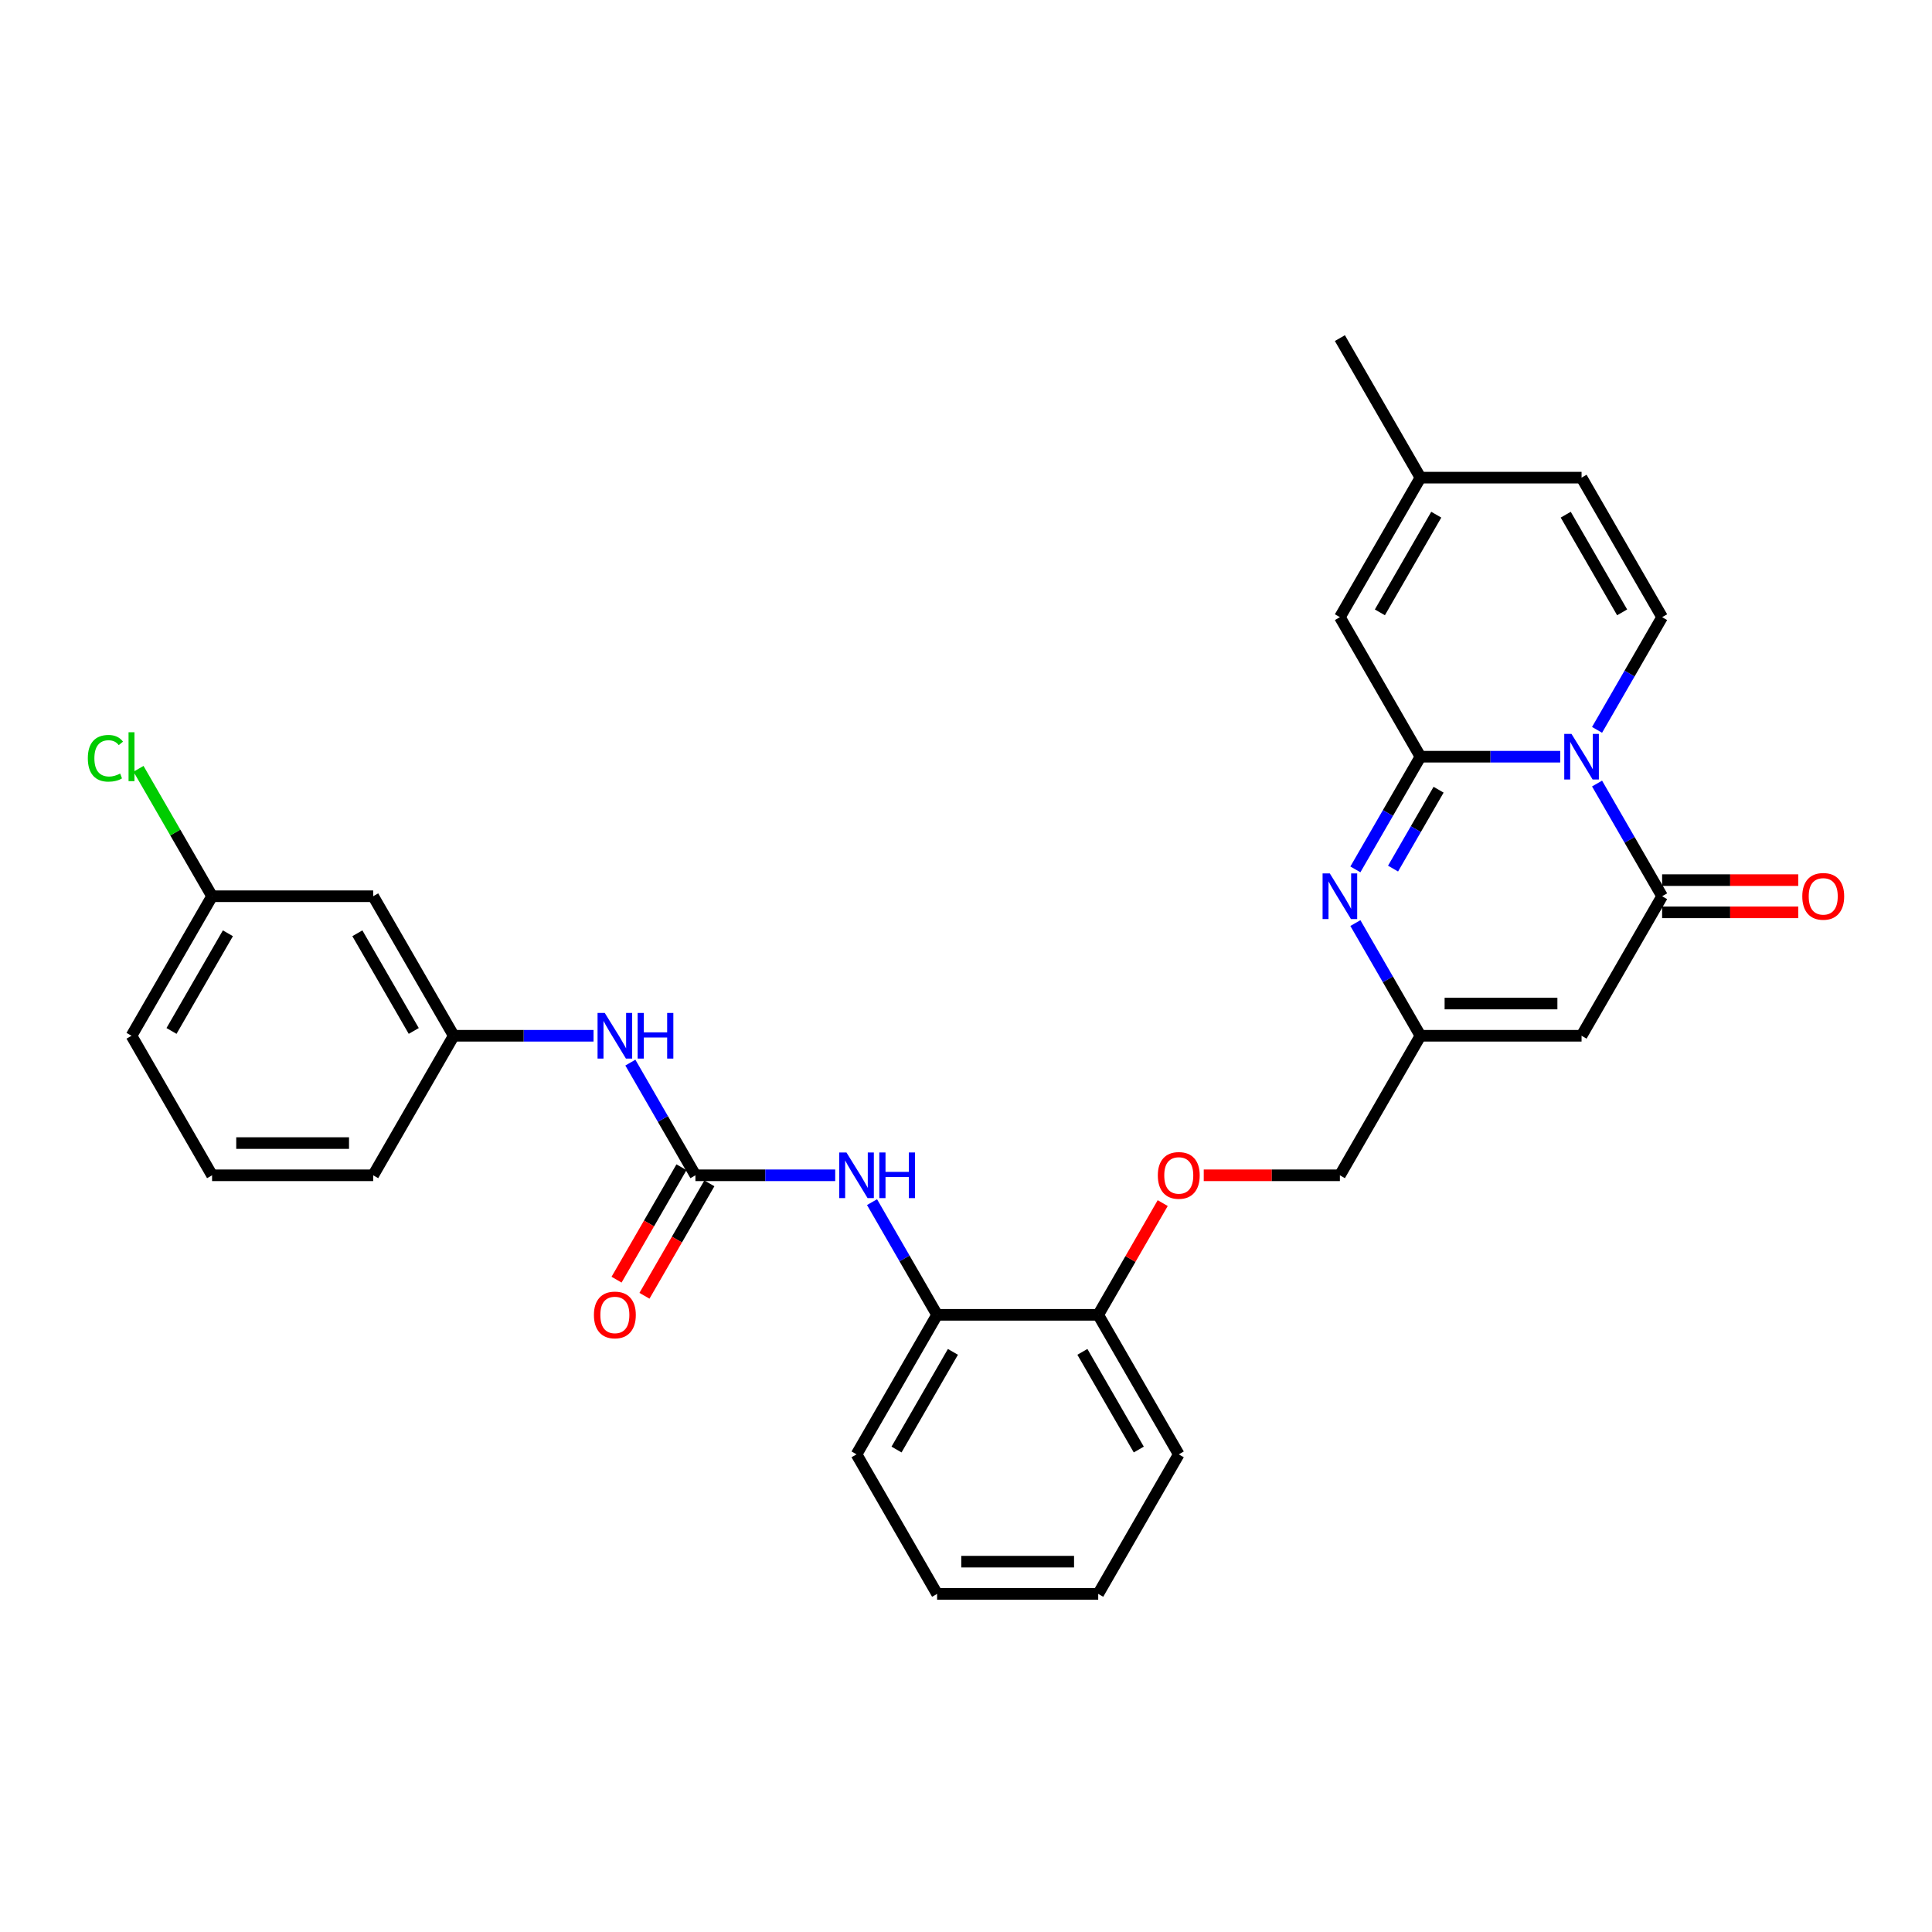 <?xml version='1.0' encoding='iso-8859-1'?>
<svg version='1.1' baseProfile='full'
              xmlns='http://www.w3.org/2000/svg'
                      xmlns:rdkit='http://www.rdkit.org/xml'
                      xmlns:xlink='http://www.w3.org/1999/xlink'
                  xml:space='preserve'
width='1000px' height='1000px' viewBox='0 0 1000 1000'>
<!-- END OF HEADER -->
<rect style='opacity:1.0;fill:#FFFFFF;stroke:none' width='1000' height='1000' x='0' y='0'> </rect>
<path class='bond-0' d='M 807.572,391.668 L 771.396,391.668' style='fill:none;fill-rule:evenodd;stroke:#0000FF;stroke-width:6px;stroke-linecap:butt;stroke-linejoin:miter;stroke-opacity:1' />
<path class='bond-0' d='M 771.396,391.668 L 735.22,391.668' style='fill:none;fill-rule:evenodd;stroke:#000000;stroke-width:6px;stroke-linecap:butt;stroke-linejoin:miter;stroke-opacity:1' />
<path class='bond-1' d='M 826.635,405.562 L 843.473,434.726' style='fill:none;fill-rule:evenodd;stroke:#0000FF;stroke-width:6px;stroke-linecap:butt;stroke-linejoin:miter;stroke-opacity:1' />
<path class='bond-1' d='M 843.473,434.726 L 860.311,463.889' style='fill:none;fill-rule:evenodd;stroke:#000000;stroke-width:6px;stroke-linecap:butt;stroke-linejoin:miter;stroke-opacity:1' />
<path class='bond-4' d='M 826.635,377.775 L 843.473,348.611' style='fill:none;fill-rule:evenodd;stroke:#0000FF;stroke-width:6px;stroke-linecap:butt;stroke-linejoin:miter;stroke-opacity:1' />
<path class='bond-4' d='M 843.473,348.611 L 860.311,319.447' style='fill:none;fill-rule:evenodd;stroke:#000000;stroke-width:6px;stroke-linecap:butt;stroke-linejoin:miter;stroke-opacity:1' />
<path class='bond-2' d='M 735.22,391.668 L 718.382,420.832' style='fill:none;fill-rule:evenodd;stroke:#000000;stroke-width:6px;stroke-linecap:butt;stroke-linejoin:miter;stroke-opacity:1' />
<path class='bond-2' d='M 718.382,420.832 L 701.545,449.996' style='fill:none;fill-rule:evenodd;stroke:#0000FF;stroke-width:6px;stroke-linecap:butt;stroke-linejoin:miter;stroke-opacity:1' />
<path class='bond-2' d='M 744.613,408.757 L 732.827,429.172' style='fill:none;fill-rule:evenodd;stroke:#000000;stroke-width:6px;stroke-linecap:butt;stroke-linejoin:miter;stroke-opacity:1' />
<path class='bond-2' d='M 732.827,429.172 L 721.04,449.586' style='fill:none;fill-rule:evenodd;stroke:#0000FF;stroke-width:6px;stroke-linecap:butt;stroke-linejoin:miter;stroke-opacity:1' />
<path class='bond-7' d='M 735.22,391.668 L 693.523,319.447' style='fill:none;fill-rule:evenodd;stroke:#000000;stroke-width:6px;stroke-linecap:butt;stroke-linejoin:miter;stroke-opacity:1' />
<path class='bond-3' d='M 860.311,463.889 L 818.614,536.111' style='fill:none;fill-rule:evenodd;stroke:#000000;stroke-width:6px;stroke-linecap:butt;stroke-linejoin:miter;stroke-opacity:1' />
<path class='bond-13' d='M 860.311,472.229 L 895.544,472.229' style='fill:none;fill-rule:evenodd;stroke:#000000;stroke-width:6px;stroke-linecap:butt;stroke-linejoin:miter;stroke-opacity:1' />
<path class='bond-13' d='M 895.544,472.229 L 930.778,472.229' style='fill:none;fill-rule:evenodd;stroke:#FF0000;stroke-width:6px;stroke-linecap:butt;stroke-linejoin:miter;stroke-opacity:1' />
<path class='bond-13' d='M 860.311,455.55 L 895.544,455.55' style='fill:none;fill-rule:evenodd;stroke:#000000;stroke-width:6px;stroke-linecap:butt;stroke-linejoin:miter;stroke-opacity:1' />
<path class='bond-13' d='M 895.544,455.55 L 930.778,455.55' style='fill:none;fill-rule:evenodd;stroke:#FF0000;stroke-width:6px;stroke-linecap:butt;stroke-linejoin:miter;stroke-opacity:1' />
<path class='bond-31' d='M 701.545,477.783 L 718.382,506.947' style='fill:none;fill-rule:evenodd;stroke:#0000FF;stroke-width:6px;stroke-linecap:butt;stroke-linejoin:miter;stroke-opacity:1' />
<path class='bond-31' d='M 718.382,506.947 L 735.22,536.111' style='fill:none;fill-rule:evenodd;stroke:#000000;stroke-width:6px;stroke-linecap:butt;stroke-linejoin:miter;stroke-opacity:1' />
<path class='bond-5' d='M 818.614,536.111 L 735.22,536.111' style='fill:none;fill-rule:evenodd;stroke:#000000;stroke-width:6px;stroke-linecap:butt;stroke-linejoin:miter;stroke-opacity:1' />
<path class='bond-5' d='M 806.105,519.432 L 747.729,519.432' style='fill:none;fill-rule:evenodd;stroke:#000000;stroke-width:6px;stroke-linecap:butt;stroke-linejoin:miter;stroke-opacity:1' />
<path class='bond-9' d='M 860.311,319.447 L 818.614,247.226' style='fill:none;fill-rule:evenodd;stroke:#000000;stroke-width:6px;stroke-linecap:butt;stroke-linejoin:miter;stroke-opacity:1' />
<path class='bond-9' d='M 839.612,316.954 L 810.424,266.399' style='fill:none;fill-rule:evenodd;stroke:#000000;stroke-width:6px;stroke-linecap:butt;stroke-linejoin:miter;stroke-opacity:1' />
<path class='bond-19' d='M 735.22,536.111 L 693.523,608.332' style='fill:none;fill-rule:evenodd;stroke:#000000;stroke-width:6px;stroke-linecap:butt;stroke-linejoin:miter;stroke-opacity:1' />
<path class='bond-6' d='M 359.949,608.332 L 396.125,608.332' style='fill:none;fill-rule:evenodd;stroke:#000000;stroke-width:6px;stroke-linecap:butt;stroke-linejoin:miter;stroke-opacity:1' />
<path class='bond-6' d='M 396.125,608.332 L 432.301,608.332' style='fill:none;fill-rule:evenodd;stroke:#0000FF;stroke-width:6px;stroke-linecap:butt;stroke-linejoin:miter;stroke-opacity:1' />
<path class='bond-11' d='M 359.949,608.332 L 343.111,579.168' style='fill:none;fill-rule:evenodd;stroke:#000000;stroke-width:6px;stroke-linecap:butt;stroke-linejoin:miter;stroke-opacity:1' />
<path class='bond-11' d='M 343.111,579.168 L 326.273,550.004' style='fill:none;fill-rule:evenodd;stroke:#0000FF;stroke-width:6px;stroke-linecap:butt;stroke-linejoin:miter;stroke-opacity:1' />
<path class='bond-14' d='M 352.727,604.162 L 335.927,633.259' style='fill:none;fill-rule:evenodd;stroke:#000000;stroke-width:6px;stroke-linecap:butt;stroke-linejoin:miter;stroke-opacity:1' />
<path class='bond-14' d='M 335.927,633.259 L 319.128,662.356' style='fill:none;fill-rule:evenodd;stroke:#FF0000;stroke-width:6px;stroke-linecap:butt;stroke-linejoin:miter;stroke-opacity:1' />
<path class='bond-14' d='M 367.171,612.501 L 350.372,641.598' style='fill:none;fill-rule:evenodd;stroke:#000000;stroke-width:6px;stroke-linecap:butt;stroke-linejoin:miter;stroke-opacity:1' />
<path class='bond-14' d='M 350.372,641.598 L 333.572,670.695' style='fill:none;fill-rule:evenodd;stroke:#FF0000;stroke-width:6px;stroke-linecap:butt;stroke-linejoin:miter;stroke-opacity:1' />
<path class='bond-30' d='M 693.523,319.447 L 735.22,247.226' style='fill:none;fill-rule:evenodd;stroke:#000000;stroke-width:6px;stroke-linecap:butt;stroke-linejoin:miter;stroke-opacity:1' />
<path class='bond-30' d='M 714.222,316.954 L 743.41,266.399' style='fill:none;fill-rule:evenodd;stroke:#000000;stroke-width:6px;stroke-linecap:butt;stroke-linejoin:miter;stroke-opacity:1' />
<path class='bond-8' d='M 451.364,622.225 L 468.201,651.389' style='fill:none;fill-rule:evenodd;stroke:#0000FF;stroke-width:6px;stroke-linecap:butt;stroke-linejoin:miter;stroke-opacity:1' />
<path class='bond-8' d='M 468.201,651.389 L 485.039,680.553' style='fill:none;fill-rule:evenodd;stroke:#000000;stroke-width:6px;stroke-linecap:butt;stroke-linejoin:miter;stroke-opacity:1' />
<path class='bond-10' d='M 818.614,247.226 L 735.22,247.226' style='fill:none;fill-rule:evenodd;stroke:#000000;stroke-width:6px;stroke-linecap:butt;stroke-linejoin:miter;stroke-opacity:1' />
<path class='bond-24' d='M 735.22,247.226 L 693.523,175.005' style='fill:none;fill-rule:evenodd;stroke:#000000;stroke-width:6px;stroke-linecap:butt;stroke-linejoin:miter;stroke-opacity:1' />
<path class='bond-17' d='M 307.211,536.111 L 271.034,536.111' style='fill:none;fill-rule:evenodd;stroke:#0000FF;stroke-width:6px;stroke-linecap:butt;stroke-linejoin:miter;stroke-opacity:1' />
<path class='bond-17' d='M 271.034,536.111 L 234.858,536.111' style='fill:none;fill-rule:evenodd;stroke:#000000;stroke-width:6px;stroke-linecap:butt;stroke-linejoin:miter;stroke-opacity:1' />
<path class='bond-12' d='M 485.039,680.553 L 568.433,680.553' style='fill:none;fill-rule:evenodd;stroke:#000000;stroke-width:6px;stroke-linecap:butt;stroke-linejoin:miter;stroke-opacity:1' />
<path class='bond-23' d='M 485.039,680.553 L 443.342,752.774' style='fill:none;fill-rule:evenodd;stroke:#000000;stroke-width:6px;stroke-linecap:butt;stroke-linejoin:miter;stroke-opacity:1' />
<path class='bond-23' d='M 493.229,699.725 L 464.041,750.28' style='fill:none;fill-rule:evenodd;stroke:#000000;stroke-width:6px;stroke-linecap:butt;stroke-linejoin:miter;stroke-opacity:1' />
<path class='bond-15' d='M 568.433,680.553 L 585.126,651.639' style='fill:none;fill-rule:evenodd;stroke:#000000;stroke-width:6px;stroke-linecap:butt;stroke-linejoin:miter;stroke-opacity:1' />
<path class='bond-15' d='M 585.126,651.639 L 601.819,622.725' style='fill:none;fill-rule:evenodd;stroke:#FF0000;stroke-width:6px;stroke-linecap:butt;stroke-linejoin:miter;stroke-opacity:1' />
<path class='bond-26' d='M 568.433,680.553 L 610.13,752.774' style='fill:none;fill-rule:evenodd;stroke:#000000;stroke-width:6px;stroke-linecap:butt;stroke-linejoin:miter;stroke-opacity:1' />
<path class='bond-26' d='M 560.243,699.725 L 589.431,750.28' style='fill:none;fill-rule:evenodd;stroke:#000000;stroke-width:6px;stroke-linecap:butt;stroke-linejoin:miter;stroke-opacity:1' />
<path class='bond-16' d='M 623.056,608.332 L 658.289,608.332' style='fill:none;fill-rule:evenodd;stroke:#FF0000;stroke-width:6px;stroke-linecap:butt;stroke-linejoin:miter;stroke-opacity:1' />
<path class='bond-16' d='M 658.289,608.332 L 693.523,608.332' style='fill:none;fill-rule:evenodd;stroke:#000000;stroke-width:6px;stroke-linecap:butt;stroke-linejoin:miter;stroke-opacity:1' />
<path class='bond-18' d='M 234.858,536.111 L 193.161,463.889' style='fill:none;fill-rule:evenodd;stroke:#000000;stroke-width:6px;stroke-linecap:butt;stroke-linejoin:miter;stroke-opacity:1' />
<path class='bond-18' d='M 214.159,533.617 L 184.972,483.062' style='fill:none;fill-rule:evenodd;stroke:#000000;stroke-width:6px;stroke-linecap:butt;stroke-linejoin:miter;stroke-opacity:1' />
<path class='bond-25' d='M 234.858,536.111 L 193.161,608.332' style='fill:none;fill-rule:evenodd;stroke:#000000;stroke-width:6px;stroke-linecap:butt;stroke-linejoin:miter;stroke-opacity:1' />
<path class='bond-20' d='M 193.161,463.889 L 109.768,463.889' style='fill:none;fill-rule:evenodd;stroke:#000000;stroke-width:6px;stroke-linecap:butt;stroke-linejoin:miter;stroke-opacity:1' />
<path class='bond-21' d='M 109.768,463.889 L 90.729,430.913' style='fill:none;fill-rule:evenodd;stroke:#000000;stroke-width:6px;stroke-linecap:butt;stroke-linejoin:miter;stroke-opacity:1' />
<path class='bond-21' d='M 90.729,430.913 L 71.69,397.937' style='fill:none;fill-rule:evenodd;stroke:#00CC00;stroke-width:6px;stroke-linecap:butt;stroke-linejoin:miter;stroke-opacity:1' />
<path class='bond-33' d='M 109.768,463.889 L 68.071,536.111' style='fill:none;fill-rule:evenodd;stroke:#000000;stroke-width:6px;stroke-linecap:butt;stroke-linejoin:miter;stroke-opacity:1' />
<path class='bond-33' d='M 117.957,483.062 L 88.77,533.617' style='fill:none;fill-rule:evenodd;stroke:#000000;stroke-width:6px;stroke-linecap:butt;stroke-linejoin:miter;stroke-opacity:1' />
<path class='bond-22' d='M 109.768,608.332 L 193.161,608.332' style='fill:none;fill-rule:evenodd;stroke:#000000;stroke-width:6px;stroke-linecap:butt;stroke-linejoin:miter;stroke-opacity:1' />
<path class='bond-22' d='M 122.277,591.653 L 180.652,591.653' style='fill:none;fill-rule:evenodd;stroke:#000000;stroke-width:6px;stroke-linecap:butt;stroke-linejoin:miter;stroke-opacity:1' />
<path class='bond-27' d='M 109.768,608.332 L 68.071,536.111' style='fill:none;fill-rule:evenodd;stroke:#000000;stroke-width:6px;stroke-linecap:butt;stroke-linejoin:miter;stroke-opacity:1' />
<path class='bond-32' d='M 443.342,752.774 L 485.039,824.995' style='fill:none;fill-rule:evenodd;stroke:#000000;stroke-width:6px;stroke-linecap:butt;stroke-linejoin:miter;stroke-opacity:1' />
<path class='bond-29' d='M 610.13,752.774 L 568.433,824.995' style='fill:none;fill-rule:evenodd;stroke:#000000;stroke-width:6px;stroke-linecap:butt;stroke-linejoin:miter;stroke-opacity:1' />
<path class='bond-28' d='M 485.039,824.995 L 568.433,824.995' style='fill:none;fill-rule:evenodd;stroke:#000000;stroke-width:6px;stroke-linecap:butt;stroke-linejoin:miter;stroke-opacity:1' />
<path class='bond-28' d='M 497.548,808.316 L 555.924,808.316' style='fill:none;fill-rule:evenodd;stroke:#000000;stroke-width:6px;stroke-linecap:butt;stroke-linejoin:miter;stroke-opacity:1' />
<path  class='atom-0' d='M 813.393 379.86
L 821.132 392.369
Q 821.9 393.603, 823.134 395.838
Q 824.368 398.073, 824.435 398.207
L 824.435 379.86
L 827.57 379.86
L 827.57 403.477
L 824.335 403.477
L 816.029 389.8
Q 815.061 388.199, 814.027 386.365
Q 813.026 384.53, 812.726 383.963
L 812.726 403.477
L 809.657 403.477
L 809.657 379.86
L 813.393 379.86
' fill='#0000FF'/>
<path  class='atom-3' d='M 688.303 452.081
L 696.042 464.59
Q 696.809 465.824, 698.043 468.059
Q 699.277 470.294, 699.344 470.428
L 699.344 452.081
L 702.48 452.081
L 702.48 475.698
L 699.244 475.698
L 690.938 462.021
Q 689.971 460.42, 688.937 458.586
Q 687.936 456.751, 687.636 456.184
L 687.636 475.698
L 684.567 475.698
L 684.567 452.081
L 688.303 452.081
' fill='#0000FF'/>
<path  class='atom-9' d='M 438.122 596.523
L 445.861 609.032
Q 446.628 610.266, 447.862 612.501
Q 449.097 614.736, 449.163 614.87
L 449.163 596.523
L 452.299 596.523
L 452.299 620.14
L 449.063 620.14
L 440.757 606.464
Q 439.79 604.862, 438.756 603.028
Q 437.755 601.193, 437.455 600.626
L 437.455 620.14
L 434.386 620.14
L 434.386 596.523
L 438.122 596.523
' fill='#0000FF'/>
<path  class='atom-9' d='M 455.134 596.523
L 458.337 596.523
L 458.337 606.564
L 470.412 606.564
L 470.412 596.523
L 473.614 596.523
L 473.614 620.14
L 470.412 620.14
L 470.412 609.232
L 458.337 609.232
L 458.337 620.14
L 455.134 620.14
L 455.134 596.523
' fill='#0000FF'/>
<path  class='atom-12' d='M 313.031 524.302
L 320.77 536.811
Q 321.538 538.045, 322.772 540.28
Q 324.006 542.515, 324.073 542.649
L 324.073 524.302
L 327.208 524.302
L 327.208 547.919
L 323.973 547.919
L 315.667 534.242
Q 314.699 532.641, 313.665 530.807
Q 312.664 528.972, 312.364 528.405
L 312.364 547.919
L 309.295 547.919
L 309.295 524.302
L 313.031 524.302
' fill='#0000FF'/>
<path  class='atom-12' d='M 330.044 524.302
L 333.246 524.302
L 333.246 534.343
L 345.321 534.343
L 345.321 524.302
L 348.524 524.302
L 348.524 547.919
L 345.321 547.919
L 345.321 537.011
L 333.246 537.011
L 333.246 547.919
L 330.044 547.919
L 330.044 524.302
' fill='#0000FF'/>
<path  class='atom-14' d='M 932.863 463.956
Q 932.863 458.285, 935.665 455.116
Q 938.467 451.948, 943.704 451.948
Q 948.941 451.948, 951.743 455.116
Q 954.545 458.285, 954.545 463.956
Q 954.545 469.694, 951.71 472.963
Q 948.875 476.198, 943.704 476.198
Q 938.501 476.198, 935.665 472.963
Q 932.863 469.727, 932.863 463.956
M 943.704 473.53
Q 947.307 473.53, 949.242 471.128
Q 951.21 468.693, 951.21 463.956
Q 951.21 459.32, 949.242 456.984
Q 947.307 454.616, 943.704 454.616
Q 940.102 454.616, 938.134 456.951
Q 936.199 459.286, 936.199 463.956
Q 936.199 468.726, 938.134 471.128
Q 940.102 473.53, 943.704 473.53
' fill='#FF0000'/>
<path  class='atom-15' d='M 307.411 680.619
Q 307.411 674.949, 310.213 671.78
Q 313.015 668.611, 318.252 668.611
Q 323.489 668.611, 326.291 671.78
Q 329.093 674.949, 329.093 680.619
Q 329.093 686.357, 326.258 689.626
Q 323.422 692.861, 318.252 692.861
Q 313.048 692.861, 310.213 689.626
Q 307.411 686.39, 307.411 680.619
M 318.252 690.193
Q 321.854 690.193, 323.789 687.791
Q 325.757 685.356, 325.757 680.619
Q 325.757 675.983, 323.789 673.648
Q 321.854 671.279, 318.252 671.279
Q 314.649 671.279, 312.681 673.614
Q 310.746 675.949, 310.746 680.619
Q 310.746 685.389, 312.681 687.791
Q 314.649 690.193, 318.252 690.193
' fill='#FF0000'/>
<path  class='atom-17' d='M 599.288 608.398
Q 599.288 602.727, 602.091 599.559
Q 604.893 596.39, 610.13 596.39
Q 615.367 596.39, 618.169 599.559
Q 620.971 602.727, 620.971 608.398
Q 620.971 614.136, 618.135 617.405
Q 615.3 620.64, 610.13 620.64
Q 604.926 620.64, 602.091 617.405
Q 599.288 614.169, 599.288 608.398
M 610.13 617.972
Q 613.732 617.972, 615.667 615.57
Q 617.635 613.135, 617.635 608.398
Q 617.635 603.762, 615.667 601.427
Q 613.732 599.058, 610.13 599.058
Q 606.527 599.058, 604.559 601.393
Q 602.624 603.728, 602.624 608.398
Q 602.624 613.168, 604.559 615.57
Q 606.527 617.972, 610.13 617.972
' fill='#FF0000'/>
<path  class='atom-22' d='M 45.455 392.486
Q 45.455 386.615, 48.19 383.546
Q 50.959 380.444, 56.196 380.444
Q 61.066 380.444, 63.668 383.879
L 61.466 385.681
Q 59.565 383.179, 56.196 383.179
Q 52.626 383.179, 50.725 385.581
Q 48.857 387.949, 48.857 392.486
Q 48.857 397.156, 50.792 399.558
Q 52.76 401.959, 56.563 401.959
Q 59.164 401.959, 62.2 400.391
L 63.134 402.893
Q 61.9 403.694, 60.032 404.161
Q 58.164 404.628, 56.096 404.628
Q 50.959 404.628, 48.19 401.492
Q 45.455 398.357, 45.455 392.486
' fill='#00CC00'/>
<path  class='atom-22' d='M 66.537 379.009
L 69.605 379.009
L 69.605 404.328
L 66.537 404.328
L 66.537 379.009
' fill='#00CC00'/>
</svg>
